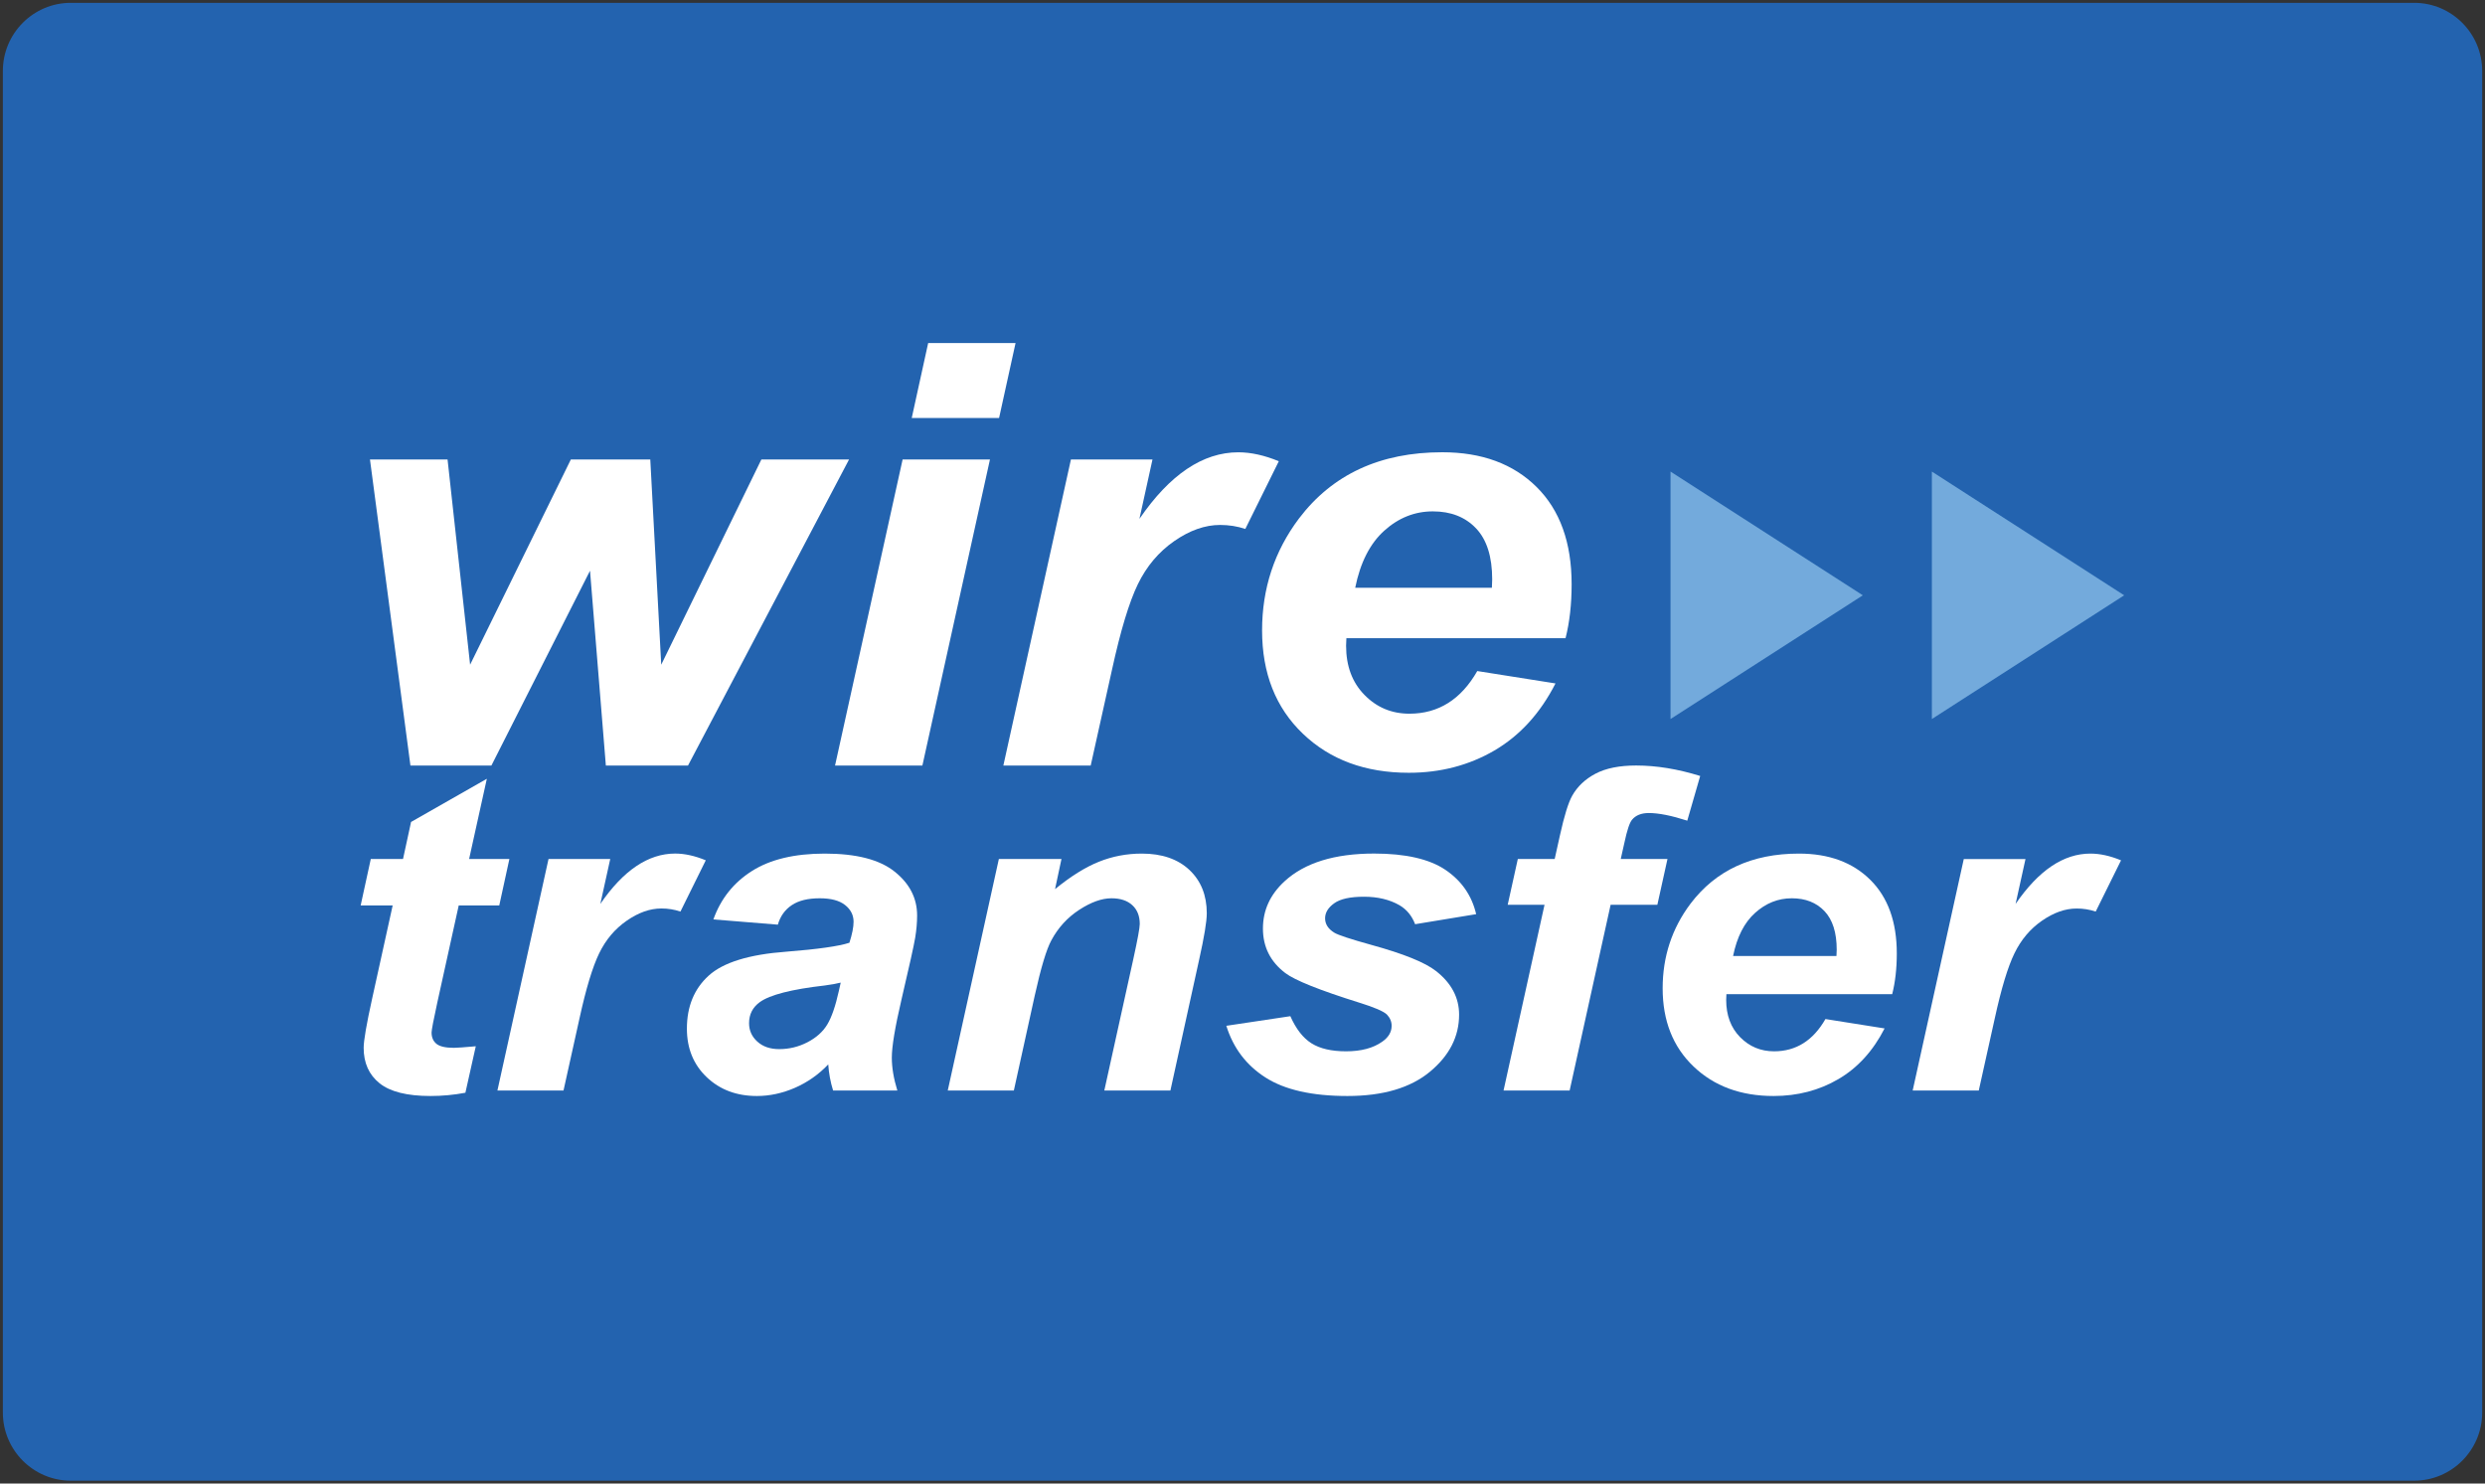 <svg width="67" height="40" viewBox="0 0 67 40" fill="none" xmlns="http://www.w3.org/2000/svg">
<rect x="0" y="0" width="67" height="40" fill="#333333" stroke="none"/>
<path d="M65.088 0.076H1.912C0.898 0.076 0.077 0.9 0.077 1.915V38.084C0.077 39.099 0.898 39.923 1.912 39.923H65.088C66.102 39.923 66.924 39.099 66.924 38.084V1.915C66.924 0.9 66.102 0.076 65.088 0.076Z" fill="#2363AF"/>
<path fill-rule="evenodd" clip-rule="evenodd" d="M9.724 24.413L9.997 23.161H10.866L11.083 22.162L13.126 20.998L12.648 23.161H13.734L13.461 24.413H12.368L11.791 27.029C11.687 27.503 11.636 27.774 11.636 27.84C11.636 27.97 11.679 28.07 11.766 28.143C11.853 28.215 12.01 28.252 12.238 28.252C12.316 28.252 12.513 28.238 12.828 28.21L12.548 29.463C12.237 29.522 11.921 29.551 11.605 29.551C10.976 29.551 10.518 29.436 10.233 29.207C9.947 28.977 9.805 28.659 9.805 28.252C9.805 28.06 9.881 27.617 10.034 26.923L10.587 24.413H9.724ZM14.789 23.161H16.453L16.186 24.372C16.806 23.467 17.479 23.014 18.203 23.014C18.46 23.014 18.735 23.075 19.029 23.196L18.346 24.578C18.18 24.522 18.006 24.494 17.831 24.495C17.524 24.495 17.213 24.605 16.897 24.825C16.58 25.044 16.333 25.337 16.155 25.703C15.977 26.07 15.801 26.651 15.627 27.446L15.193 29.404H13.411L14.789 23.161Z" fill="white"/>
<path d="M20.972 24.931L19.234 24.79C19.433 24.233 19.779 23.798 20.273 23.485C20.768 23.171 21.423 23.015 22.238 23.015C23.087 23.015 23.713 23.176 24.119 23.5C24.525 23.823 24.727 24.218 24.727 24.684C24.727 24.872 24.71 25.072 24.675 25.284C24.64 25.495 24.516 26.052 24.305 26.953C24.131 27.698 24.045 28.219 24.045 28.517C24.045 28.783 24.094 29.079 24.194 29.404H22.462C22.391 29.175 22.347 28.938 22.331 28.699C22.077 28.968 21.771 29.183 21.431 29.331C21.092 29.478 20.75 29.551 20.407 29.551C19.861 29.551 19.41 29.382 19.054 29.043C18.698 28.704 18.52 28.268 18.52 27.735C18.52 27.139 18.715 26.663 19.107 26.306C19.498 25.95 20.196 25.734 21.202 25.66C22.05 25.593 22.617 25.513 22.902 25.419C22.977 25.184 23.014 24.995 23.014 24.854C23.014 24.674 22.938 24.523 22.785 24.402C22.631 24.28 22.404 24.22 22.102 24.22C21.783 24.22 21.532 24.281 21.348 24.405C21.163 24.528 21.038 24.704 20.972 24.931ZM22.667 26.494C22.559 26.522 22.416 26.547 22.238 26.571C21.345 26.673 20.761 26.822 20.488 27.018C20.293 27.159 20.196 27.349 20.196 27.588C20.196 27.784 20.27 27.949 20.419 28.084C20.568 28.22 20.765 28.287 21.009 28.287C21.278 28.287 21.532 28.225 21.77 28.102C22.007 27.979 22.186 27.82 22.303 27.626C22.421 27.432 22.526 27.129 22.617 26.718L22.667 26.494Z" fill="white"/>
<path fill-rule="evenodd" clip-rule="evenodd" d="M26.931 23.161H28.619L28.446 23.973C28.868 23.628 29.262 23.382 29.628 23.235C29.994 23.088 30.38 23.015 30.786 23.015C31.328 23.015 31.755 23.162 32.068 23.455C32.38 23.749 32.537 24.139 32.537 24.625C32.537 24.845 32.468 25.26 32.332 25.871L31.556 29.404H29.774L30.556 25.86C30.672 25.331 30.73 25.015 30.73 24.913C30.73 24.698 30.663 24.528 30.528 24.405C30.394 24.282 30.207 24.22 29.967 24.22C29.706 24.22 29.416 24.324 29.098 24.531C28.779 24.739 28.529 25.013 28.346 25.354C28.214 25.597 28.065 26.093 27.899 26.841L27.335 29.404H25.553L26.931 23.161ZM33.064 27.658L34.79 27.399C34.943 27.744 35.133 27.988 35.361 28.131C35.589 28.274 35.899 28.346 36.292 28.346C36.698 28.346 37.023 28.26 37.267 28.087C37.436 27.97 37.521 27.826 37.521 27.658C37.521 27.544 37.478 27.443 37.391 27.352C37.3 27.266 37.054 27.16 36.652 27.035C35.576 26.698 34.91 26.431 34.653 26.235C34.252 25.93 34.051 25.53 34.051 25.036C34.051 24.543 34.246 24.118 34.635 23.761C35.177 23.263 35.982 23.014 37.05 23.014C37.898 23.014 38.539 23.161 38.974 23.455C39.408 23.749 39.683 24.147 39.8 24.648L38.154 24.919C38.067 24.692 37.927 24.521 37.732 24.407C37.468 24.255 37.149 24.178 36.776 24.178C36.404 24.178 36.136 24.237 35.972 24.355C35.809 24.472 35.727 24.607 35.727 24.76C35.727 24.917 35.81 25.046 35.976 25.148C36.079 25.211 36.412 25.321 36.975 25.477C37.844 25.716 38.425 25.951 38.719 26.183C39.133 26.508 39.34 26.9 39.34 27.358C39.34 27.95 39.077 28.463 38.552 28.898C38.026 29.333 37.285 29.551 36.329 29.551C35.377 29.551 34.642 29.385 34.123 29.054C33.603 28.723 33.251 28.258 33.064 27.658ZM44.958 23.161L44.685 24.396H43.425L42.32 29.404H40.538L41.643 24.396H40.65L40.923 23.161H41.917L42.059 22.521C42.175 21.996 42.285 21.641 42.388 21.457C42.529 21.206 42.739 21.007 43.018 20.86C43.298 20.713 43.663 20.64 44.114 20.64C44.66 20.64 45.235 20.734 45.84 20.922L45.492 22.127C45.066 21.99 44.72 21.921 44.456 21.921C44.253 21.921 44.102 21.982 44.002 22.103C43.936 22.182 43.868 22.387 43.797 22.721L43.698 23.161H44.958Z" fill="white"/>
<path d="M51.017 26.806H46.547C46.543 26.873 46.541 26.924 46.541 26.959C46.541 27.374 46.666 27.709 46.916 27.964C47.167 28.219 47.472 28.346 47.832 28.346C48.424 28.346 48.885 28.056 49.217 27.476L50.812 27.729C50.501 28.336 50.086 28.792 49.567 29.095C49.048 29.399 48.465 29.551 47.82 29.551C46.934 29.551 46.214 29.285 45.66 28.754C45.105 28.224 44.828 27.521 44.828 26.647C44.828 25.793 45.078 25.033 45.579 24.366C46.262 23.465 47.236 23.015 48.502 23.015C49.309 23.015 49.951 23.251 50.427 23.723C50.903 24.195 51.141 24.857 51.141 25.707C51.141 26.115 51.099 26.481 51.017 26.806ZM49.514 25.777C49.519 25.703 49.521 25.646 49.521 25.607C49.521 25.145 49.411 24.798 49.192 24.567C48.972 24.335 48.679 24.22 48.31 24.22C47.942 24.22 47.612 24.351 47.32 24.614C47.028 24.876 46.831 25.264 46.727 25.777H49.514Z" fill="white"/>
<path fill-rule="evenodd" clip-rule="evenodd" d="M52.947 23.162H54.611L54.344 24.372C54.965 23.467 55.637 23.015 56.361 23.015C56.618 23.015 56.893 23.075 57.187 23.197L56.504 24.578C56.338 24.523 56.164 24.495 55.989 24.496C55.682 24.496 55.371 24.606 55.055 24.825C54.738 25.044 54.491 25.338 54.313 25.704C54.135 26.07 53.959 26.651 53.785 27.447L53.351 29.404H51.569L52.947 23.162Z" fill="white"/>
<path fill-rule="evenodd" clip-rule="evenodd" d="M18.55 20.641H16.335L15.908 15.388L13.249 20.641H11.066L9.975 12.389H12.067L12.675 17.922L15.391 12.389H17.533L17.828 17.922L20.528 12.389H22.892L18.55 20.641Z" fill="white"/>
<path d="M24.336 12.389H26.691L24.869 20.642H22.514L24.336 12.389ZM25.025 9.25H27.381L26.937 11.27H24.582L25.025 9.25Z" fill="white"/>
<path fill-rule="evenodd" clip-rule="evenodd" d="M28.874 12.389H31.073L30.721 13.99C31.541 12.794 32.43 12.195 33.388 12.195C33.727 12.195 34.091 12.276 34.479 12.436L33.576 14.262C33.363 14.19 33.136 14.154 32.895 14.154C32.49 14.154 32.079 14.299 31.66 14.589C31.242 14.879 30.915 15.266 30.679 15.751C30.444 16.235 30.212 17.003 29.982 18.055L29.407 20.642H27.052L28.874 12.389Z" fill="white"/>
<path d="M42.21 17.207H36.301C36.297 17.274 36.294 17.341 36.293 17.409C36.293 17.958 36.458 18.401 36.79 18.738C37.12 19.075 37.524 19.243 38 19.243C38.782 19.243 39.392 18.86 39.83 18.093L41.939 18.427C41.529 19.23 40.98 19.832 40.294 20.234C39.607 20.635 38.837 20.836 37.984 20.836C36.813 20.836 35.861 20.485 35.128 19.783C34.394 19.081 34.028 18.152 34.028 16.997C34.028 15.868 34.359 14.863 35.021 13.982C35.924 12.79 37.212 12.194 38.886 12.194C39.953 12.194 40.801 12.507 41.43 13.131C42.059 13.755 42.374 14.629 42.374 15.754C42.374 16.293 42.319 16.777 42.21 17.207ZM40.224 15.847C40.228 15.772 40.231 15.697 40.232 15.622C40.232 15.01 40.087 14.552 39.797 14.246C39.507 13.941 39.119 13.788 38.632 13.788C38.145 13.788 37.709 13.961 37.323 14.308C36.937 14.655 36.676 15.168 36.539 15.847L40.224 15.847Z" fill="white"/>
<path fill-rule="evenodd" clip-rule="evenodd" d="M45.04 12.715V19.387L50.225 16.051L45.04 12.715ZM52.087 12.715V19.387L57.272 16.051L52.087 12.715Z" fill="#73AADC"/>
</svg>
